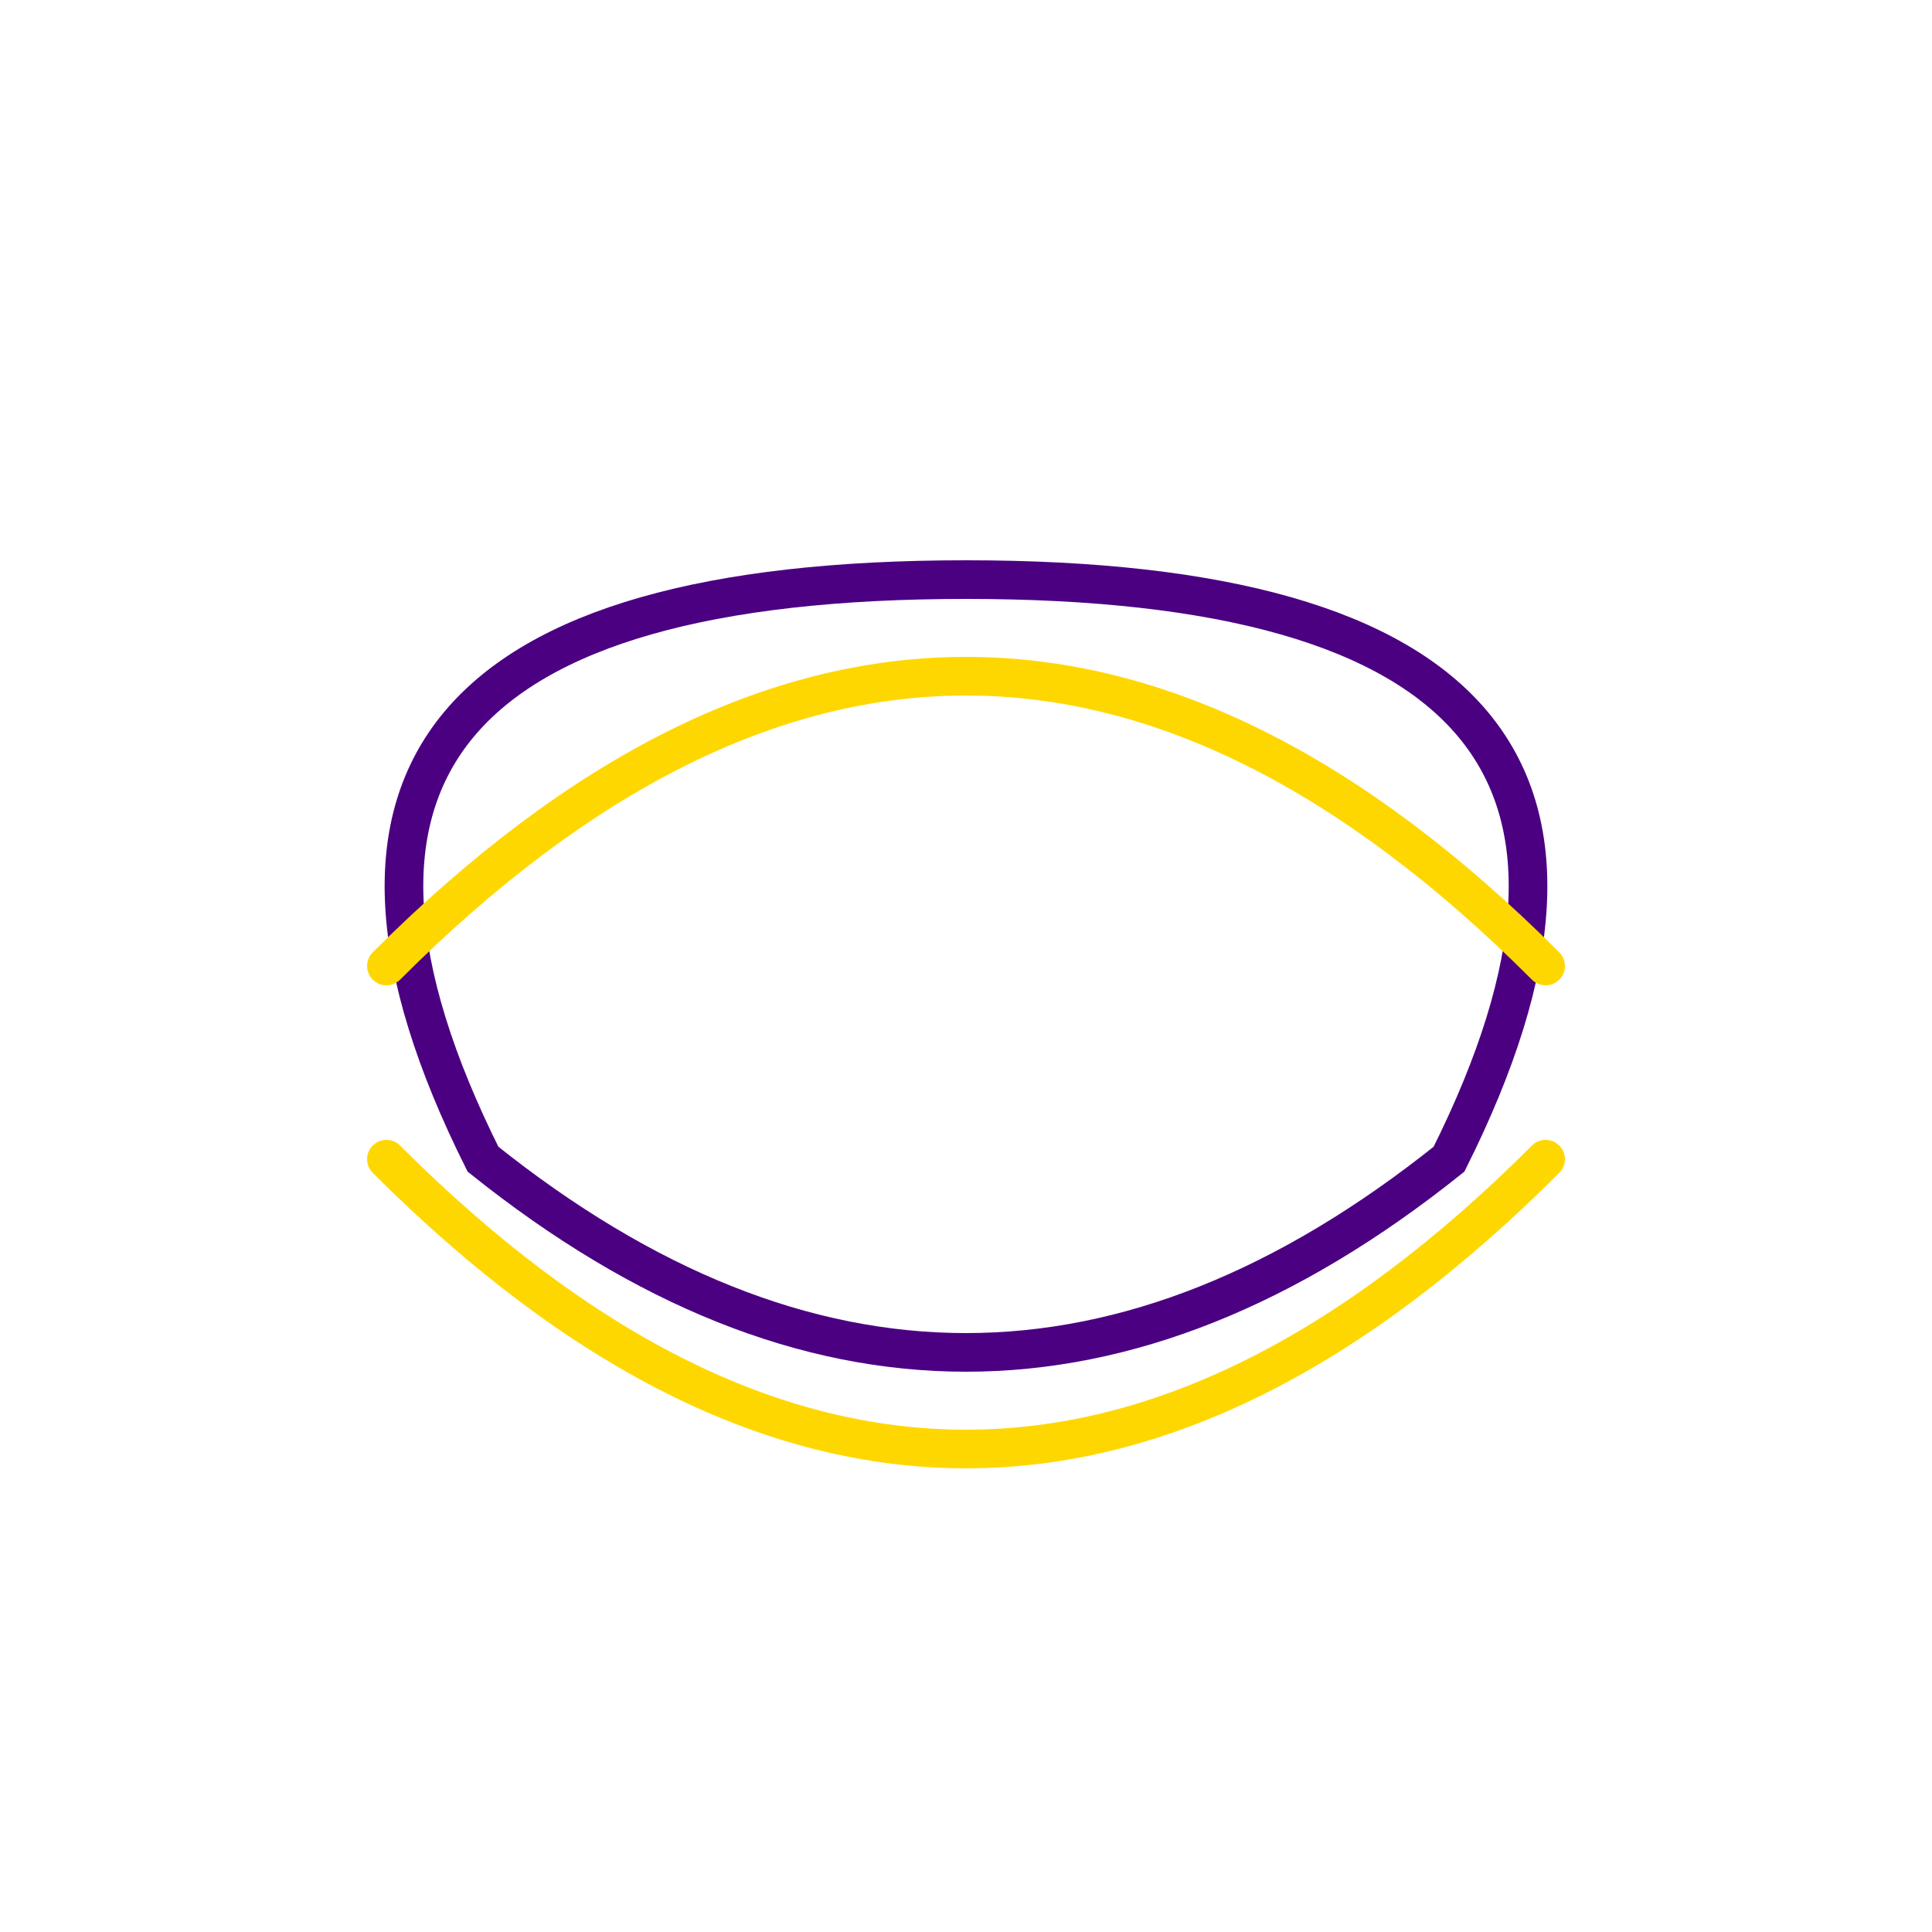 <svg xmlns="http://www.w3.org/2000/svg" viewBox="0 0 100 100" width="100" height="100">
  <style>
    .brain { fill: none; stroke: #4B0082; stroke-width: 2; }
    .pulse { fill: none; stroke: #FFD700; stroke-width: 2; stroke-linecap: round; }
    @keyframes pulse {
      0% { stroke-dasharray: 0 100; }
      50% { stroke-dasharray: 100 100; }
      100% { stroke-dasharray: 0 100; }
    }
    .pulse { animation: pulse 3s ease-in-out infinite; }
  </style>
  <path class="brain" d="M25,60 Q50,80 75,60 Q90,30 50,30 Q10,30 25,60 Z"/>
  <path class="pulse" d="M20,50 Q50,20 80,50"/>
  <path class="pulse" d="M20,60 Q50,90 80,60" style="animation-delay: -1.5s;"/>
</svg>